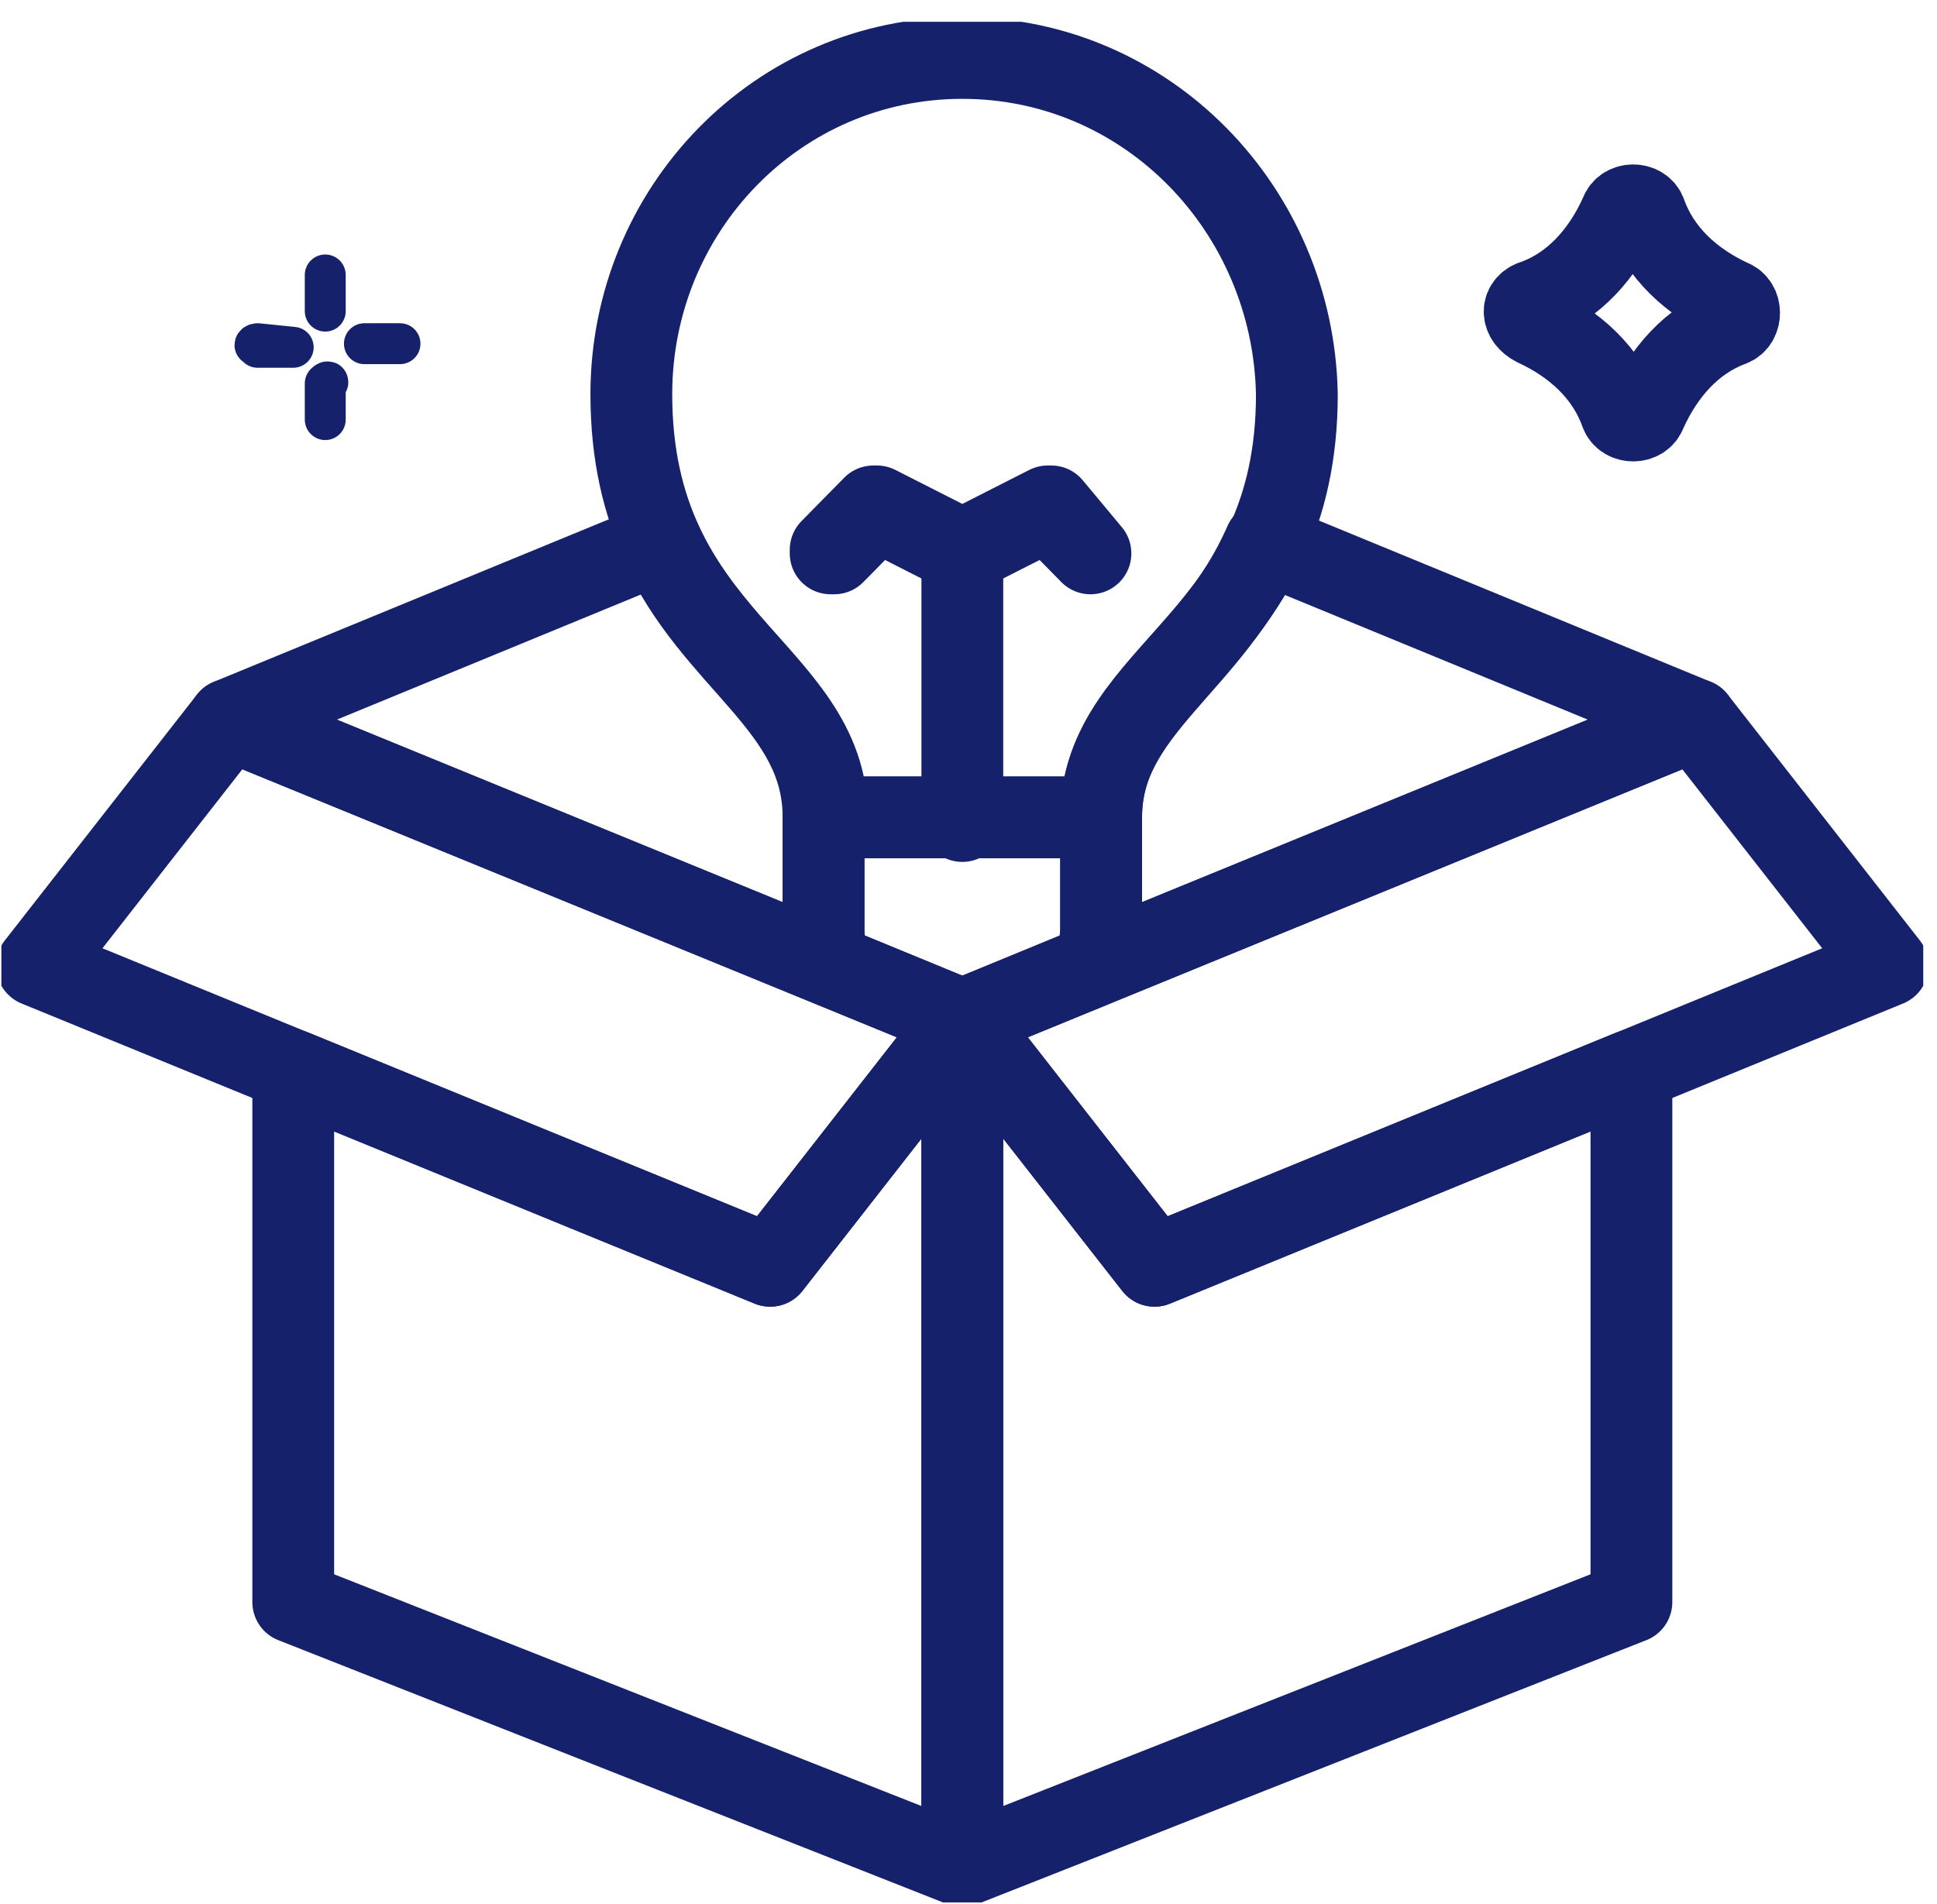 <svg width="59" height="58" viewBox="0 0 59 58" fill="none" xmlns="http://www.w3.org/2000/svg">
<g clip-path="url(#clip0_827_26366)">
<path d="M29.312 31.073L51.644 21.928L57.497 29.42L35.166 38.565L29.312 31.073Z" stroke="#16216C" stroke-width="2.491" stroke-miterlimit="10" stroke-linecap="round" stroke-linejoin="round"/>
<path d="M35.166 38.565L29.312 31.072V56.854L49.692 48.811V32.615L35.166 38.565Z" stroke="#16216C" stroke-width="2.491" stroke-miterlimit="10" stroke-linecap="round" stroke-linejoin="round"/>
<path d="M29.312 31.073L6.981 21.928L1.127 29.42L23.459 38.565L29.312 31.073Z" stroke="#16216C" stroke-width="2.491" stroke-miterlimit="10" stroke-linecap="round" stroke-linejoin="round"/>
<path d="M23.459 38.565L8.932 32.615V48.811L29.312 56.854V31.072L23.459 38.565Z" stroke="#16216C" stroke-width="2.491" stroke-miterlimit="10" stroke-linecap="round" stroke-linejoin="round"/>
<path d="M25.085 28.319V24.903C25.085 21.487 21.724 20.165 20.098 16.529L6.981 21.928L29.312 31.073L25.302 29.42C25.193 29.09 25.085 28.759 25.085 28.319Z" stroke="#16216C" stroke-width="2.491" stroke-miterlimit="10" stroke-linecap="round" stroke-linejoin="round"/>
<path d="M38.527 16.529C36.901 20.275 33.54 21.598 33.54 24.903V28.319C33.54 28.759 33.432 29.09 33.324 29.42L29.312 31.073L51.644 21.928L38.527 16.529Z" stroke="#16216C" stroke-width="2.491" stroke-miterlimit="10" stroke-linecap="round" stroke-linejoin="round"/>
<path d="M46.765 9.919C47.958 10.47 48.933 11.352 49.367 12.564C49.475 12.894 50.017 12.894 50.126 12.564C50.668 11.352 51.535 10.36 52.727 9.919C53.053 9.809 53.053 9.258 52.727 9.148C51.535 8.597 50.559 7.716 50.126 6.504C50.017 6.173 49.475 6.173 49.367 6.504C48.825 7.716 47.958 8.707 46.765 9.148C46.331 9.258 46.331 9.699 46.765 9.919Z" stroke="#16216C" stroke-width="2.491" stroke-miterlimit="10" stroke-linecap="round" stroke-linejoin="round"/>
<path d="M9.907 8.377V9.479M9.907 8.377C10.015 8.377 10.015 8.377 9.907 8.377Z" stroke="#16216C" stroke-width="1.246" stroke-miterlimit="10" stroke-linecap="round" stroke-linejoin="round"/>
<path d="M9.907 11.682V12.784M9.907 11.682C10.015 11.572 10.015 11.682 9.907 11.682Z" stroke="#16216C" stroke-width="1.246" stroke-miterlimit="10" stroke-linecap="round" stroke-linejoin="round"/>
<path d="M7.847 10.471C7.739 10.471 7.739 10.581 7.847 10.471ZM7.847 10.471C7.739 10.581 7.739 10.581 7.847 10.471ZM7.847 10.471L8.931 10.581H7.847V10.471Z" stroke="#16216C" stroke-width="1.246" stroke-miterlimit="10" stroke-linecap="round" stroke-linejoin="round"/>
<path d="M12.184 10.471H11.1M12.184 10.471C12.184 10.581 12.184 10.581 12.184 10.471Z" stroke="#16216C" stroke-width="1.246" stroke-miterlimit="10" stroke-linecap="round" stroke-linejoin="round"/>
<path d="M33.54 24.903C33.54 20.386 39.502 19.505 39.502 12.012C39.394 6.393 34.949 1.766 29.312 1.766C23.675 1.766 19.23 6.393 19.23 12.012C19.23 19.505 25.193 20.386 25.193 24.903H33.54Z" stroke="#16216C" stroke-width="2.491" stroke-miterlimit="10" stroke-linecap="round" stroke-linejoin="round"/>
<path d="M33.323 29.422C33.432 29.091 33.54 28.65 33.54 28.32V24.904H25.084V28.32C25.084 28.761 25.193 29.091 25.301 29.422L29.312 31.074L33.323 29.422Z" stroke="#16216C" stroke-width="2.491" stroke-miterlimit="10" stroke-linecap="round" stroke-linejoin="round"/>
<path d="M29.312 25.014V16.75" stroke="#16216C" stroke-width="2.491" stroke-miterlimit="10" stroke-linecap="round" stroke-linejoin="round"/>
<path d="M33.215 16.86L31.914 15.538L29.312 16.86L26.71 15.538L25.41 16.86H25.301V16.75L26.602 15.428C26.602 15.428 26.602 15.428 26.71 15.428L29.312 16.75L31.914 15.428C31.914 15.428 31.914 15.428 32.022 15.428L33.215 16.86ZM33.215 16.86C33.323 16.75 33.323 16.75 33.215 16.86Z" stroke="#16216C" stroke-width="2.491" stroke-miterlimit="10" stroke-linecap="round" stroke-linejoin="round"/>
</g>
<defs>
<clipPath id="clip0_827_26366">
<rect width="58.539" height="57.293" fill="white" transform="translate(0.042 0.664)"/>
</clipPath>
</defs>
</svg>
